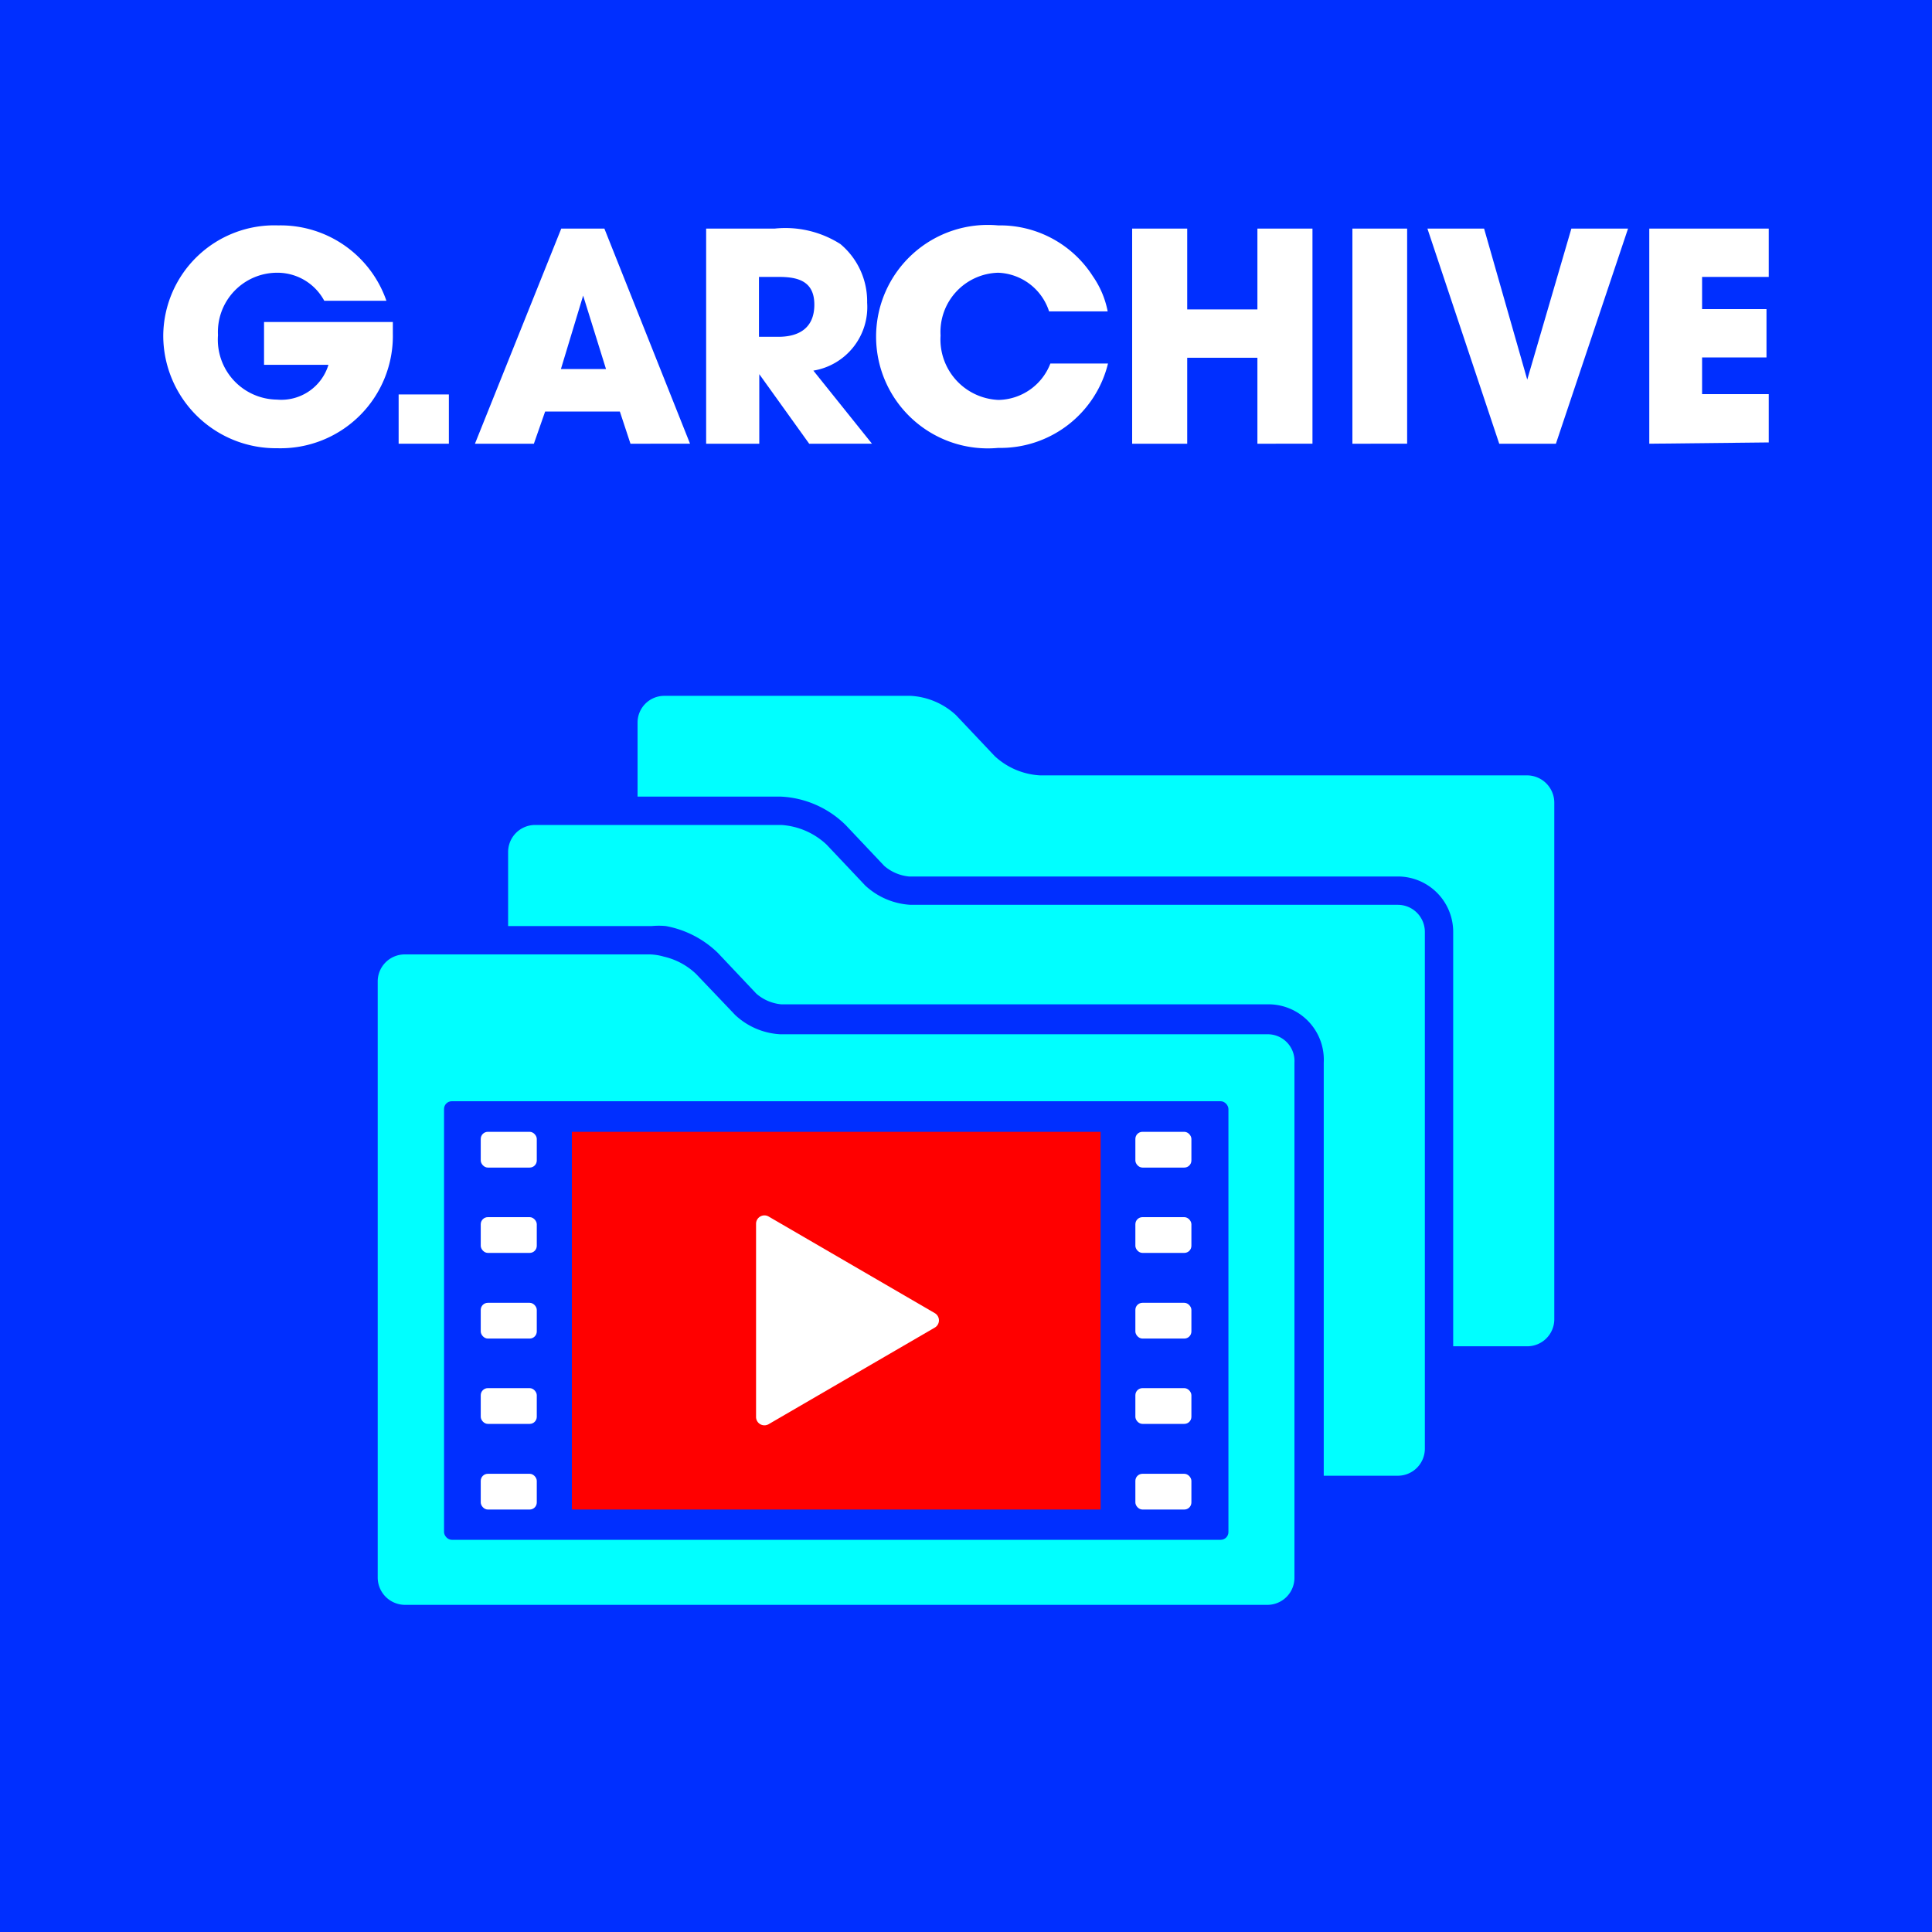 <svg id="レイヤー_1" data-name="レイヤー 1" xmlns="http://www.w3.org/2000/svg" viewBox="0 0 60 60"><defs><style>.cls-1{fill:#002fff;}.cls-2{fill:#fff;}.cls-3{fill:aqua;}.cls-4{fill:red;}</style></defs><rect class="cls-1" width="60" height="60"/><path class="cls-2" d="M8.61,13.92a3.5,3.5,0,0,1-3.54-3.51A3.45,3.45,0,0,1,8.64,7,3.48,3.48,0,0,1,12,9.34H10.07A1.65,1.65,0,0,0,8.6,8.47a1.84,1.84,0,0,0-1.83,1.94,1.86,1.86,0,0,0,1.83,2,1.53,1.53,0,0,0,1.6-1.08h-2V10h4c0,.12,0,.24,0,.35A3.49,3.49,0,0,1,8.61,13.92Z"/><path class="cls-2" d="M12.38,13.78V12.25h1.56v1.53Z"/><path class="cls-2" d="M19.58,13.78l-.33-1H16.93l-.35,1H14.75L17.43,7.1h1.34l2.66,6.68Zm-1.47-4.6h0l-.69,2.28h1.4Z"/><path class="cls-2" d="M25.13,13.78l-1.55-2.16h0v2.16H21.93V7.1h2.12a3.18,3.18,0,0,1,2.05.48,2.32,2.32,0,0,1,.83,1.82,2,2,0,0,1-1.67,2.11l1.82,2.27ZM24.19,8.6h-.62v1.86h.6c.64,0,1.12-.27,1.12-1S24.78,8.6,24.19,8.6Z"/><path class="cls-2" d="M31,13.91A3.47,3.47,0,1,1,31,7a3.42,3.42,0,0,1,2.94,1.58,2.85,2.85,0,0,1,.46,1.09H32.58A1.73,1.73,0,0,0,31,8.47a1.84,1.84,0,0,0-1.79,1.95,1.88,1.88,0,0,0,1.8,2,1.76,1.76,0,0,0,1.61-1.13h1.79A3.44,3.44,0,0,1,31,13.91Z"/><path class="cls-2" d="M39.05,13.78V11.11H36.87v2.67H35.16V7.1h1.71V9.61h2.18V7.1h1.71v6.68Z"/><path class="cls-2" d="M42,13.78V7.1h1.7v6.68Z"/><path class="cls-2" d="M48.32,13.78H46.56L44.33,7.1h1.76l1.34,4.69h0L48.8,7.1h1.76Z"/><path class="cls-2" d="M51.22,13.78V7.1h3.71V8.6H52.86v1h2v1.5h-2v1.14h2.07v1.5Z"/><path class="cls-3" d="M47.43,24.08H32.3a2.25,2.25,0,0,1-1.41-.6l-1.2-1.27a2.25,2.25,0,0,0-1.41-.6H20.63a.83.83,0,0,0-.83.83v2.3h4.46a3.07,3.07,0,0,1,2,.88l1.2,1.27a1.37,1.37,0,0,0,.77.33H43.42a1.72,1.72,0,0,1,1.71,1.72V41.81h2.3a.84.84,0,0,0,.84-.83V24.92A.85.85,0,0,0,47.43,24.08Z"/><path class="cls-3" d="M43.42,28.1H28.28a2.25,2.25,0,0,1-1.41-.6l-1.2-1.27a2.26,2.26,0,0,0-1.41-.61H16.61a.84.84,0,0,0-.83.84v2.3h4.46a2.28,2.28,0,0,1,.44,0,3.12,3.12,0,0,1,1.61.83l1.2,1.27a1.37,1.37,0,0,0,.77.33H39.39A1.72,1.72,0,0,1,41.11,33V45.83h2.31a.84.84,0,0,0,.83-.83V28.94A.84.84,0,0,0,43.42,28.1Z"/><path class="cls-3" d="M39.37,32.12H24.23a2.22,2.22,0,0,1-1.4-.6l-1.21-1.27a2.14,2.14,0,0,0-1-.54,1.75,1.75,0,0,0-.43-.07H12.57a.84.84,0,0,0-.84.83V49a.85.85,0,0,0,.84.84h26.8A.84.84,0,0,0,40.2,49V33A.83.83,0,0,0,39.37,32.12Z"/><rect class="cls-1" x="13.79" y="34.2" width="24.36" height="13.62" rx="0.24"/><rect class="cls-2" x="14.93" y="35.15" width="1.74" height="1.11" rx="0.22"/><rect class="cls-2" x="14.93" y="37.8" width="1.74" height="1.11" rx="0.22"/><rect class="cls-2" x="14.93" y="40.46" width="1.74" height="1.11" rx="0.22"/><rect class="cls-2" x="14.93" y="45.77" width="1.74" height="1.11" rx="0.22"/><rect class="cls-2" x="14.93" y="43.11" width="1.74" height="1.11" rx="0.22"/><rect class="cls-2" x="35.26" y="35.15" width="1.74" height="1.11" rx="0.22"/><rect class="cls-2" x="35.26" y="37.8" width="1.74" height="1.11" rx="0.22"/><rect class="cls-2" x="35.26" y="40.46" width="1.74" height="1.11" rx="0.22"/><rect class="cls-2" x="35.26" y="45.77" width="1.74" height="1.11" rx="0.22"/><rect class="cls-2" x="35.26" y="43.11" width="1.74" height="1.11" rx="0.22"/><rect class="cls-4" x="17.76" y="35.15" width="16.42" height="11.73"/><path class="cls-2" d="M23.48,38a.26.26,0,0,1,.39-.22l5.16,3a.26.26,0,0,1,0,.45l-5.16,3a.26.26,0,0,1-.39-.23Z"/></svg>